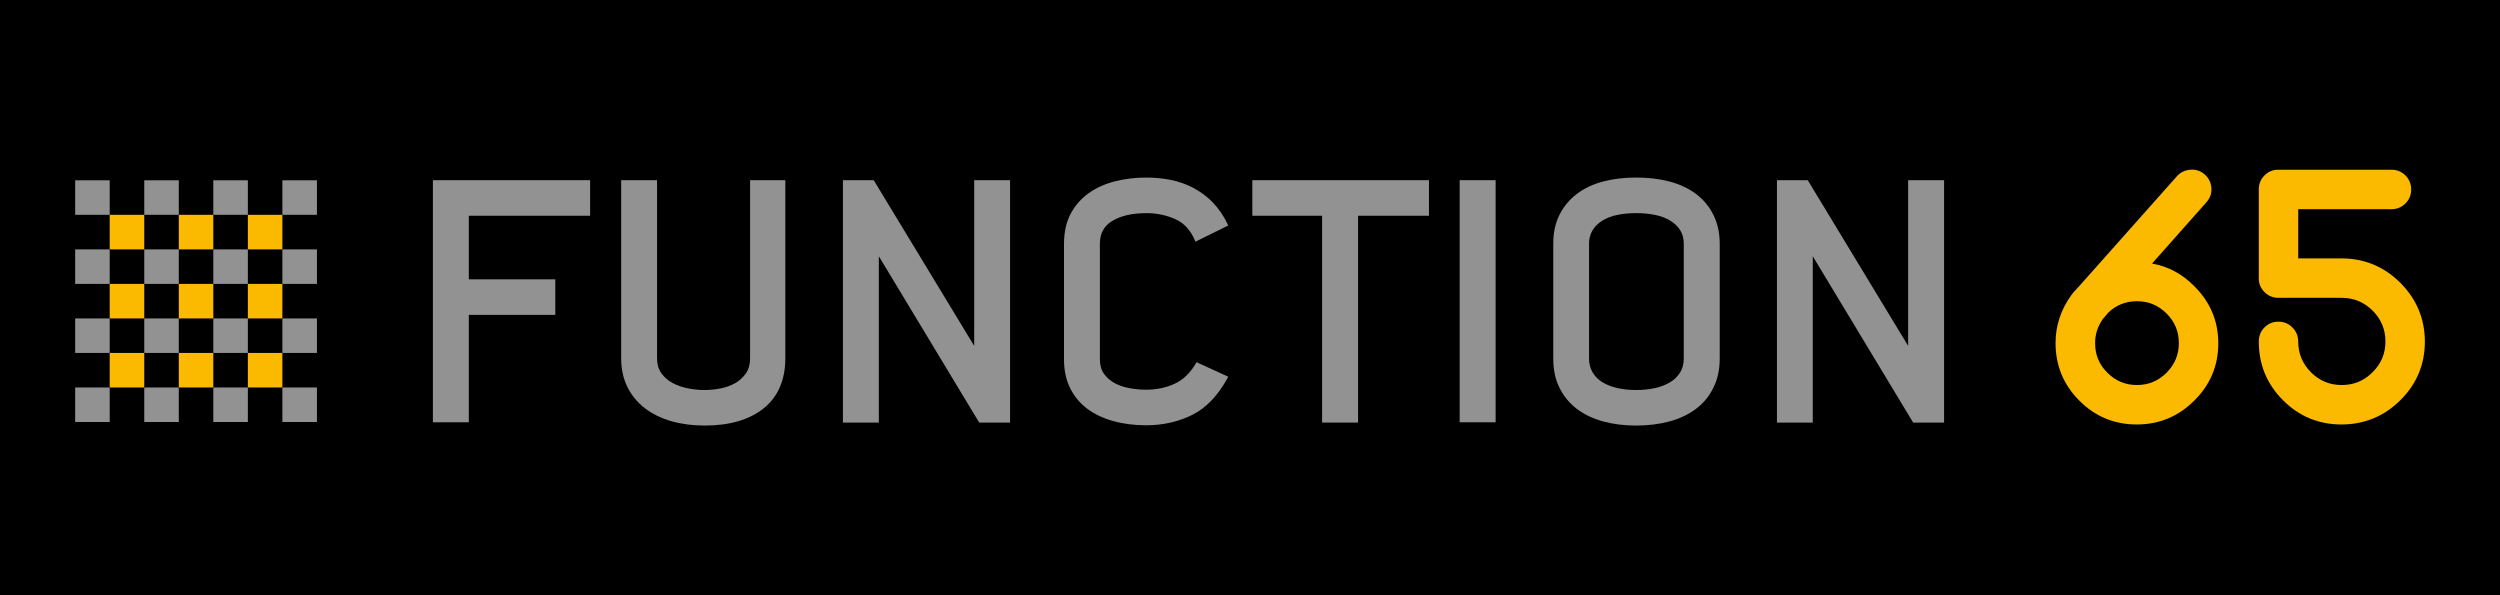 <?xml version="1.0" encoding="utf-8"?>
<!-- Generator: Adobe Illustrator 16.0.3, SVG Export Plug-In . SVG Version: 6.00 Build 0)  -->
<!DOCTYPE svg PUBLIC "-//W3C//DTD SVG 1.1//EN" "http://www.w3.org/Graphics/SVG/1.1/DTD/svg11.dtd">
<svg version="1.1" id="Layer_1" xmlns="http://www.w3.org/2000/svg" xmlns:xlink="http://www.w3.org/1999/xlink" x="0px" y="0px"
	 width="611.997px" height="145.715px" viewBox="0 323.146 611.997 145.715" enable-background="new 0 323.146 611.997 145.715"
	 xml:space="preserve">
<path d="M0,323.146h611.997v145.715H0V323.146z"/>
<path fill="#929292" d="M26.856,375.731h-8.454v-8.448h8.454V375.731z"/>
<path fill="#FBBA00" d="M35.315,384.195h-8.458v-8.464h8.458V384.195z"/>
<path fill="#929292" d="M43.769,375.731h-8.454v-8.448h8.454V375.731z"/>
<path fill="#FBBA00" d="M52.217,384.195h-8.448v-8.464h8.448V384.195z"/>
<path fill="#929292" d="M60.676,375.731h-8.459v-8.448h8.459V375.731z"/>
<path fill="#FBBA00" d="M69.124,384.195h-8.448v-8.464h8.448V384.195z"/>
<path fill="#929292" d="M77.583,375.731h-8.458v-8.448h8.458V375.731z M26.856,392.643h-8.454v-8.448h8.454V392.643z"/>
<path fill="#FBBA00" d="M35.315,401.097h-8.458v-8.454h8.458V401.097z"/>
<path fill="#929292" d="M43.769,392.643h-8.454v-8.448h8.454V392.643z"/>
<path fill="#FBBA00" d="M52.217,401.097h-8.448v-8.454h8.448V401.097z"/>
<path fill="#929292" d="M60.676,392.643h-8.459v-8.448h8.459V392.643z"/>
<path fill="#FBBA00" d="M69.124,401.097h-8.448v-8.454h8.448V401.097z"/>
<path fill="#929292" d="M77.583,392.643h-8.458v-8.448h8.458V392.643z M26.856,409.545h-8.454v-8.448h8.454V409.545z"/>
<path fill="#FBBA00" d="M35.315,417.998h-8.458v-8.453h8.458V417.998z"/>
<path fill="#929292" d="M43.769,409.545h-8.454v-8.448h8.454V409.545z"/>
<path fill="#FBBA00" d="M52.217,417.998h-8.448v-8.453h8.448V417.998z"/>
<path fill="#929292" d="M60.676,409.545h-8.459v-8.448h8.459V409.545z"/>
<path fill="#FBBA00" d="M69.124,417.998h-8.448v-8.453h8.448V417.998z"/>
<path fill="#929292" d="M77.583,409.545h-8.458v-8.448h8.458V409.545z M26.856,426.452h-8.454v-8.454h8.454V426.452z
	 M43.769,426.452h-8.454v-8.454h8.454V426.452z M60.676,426.452h-8.459v-8.454h8.459V426.452z M77.583,426.452h-8.458v-8.454h8.458
	V426.452z"/>
<g>
	<path fill="#929292" d="M114.767,426.52h-8.795v-59.263h38.489v8.706h-29.694v15.563h21.173v8.7h-21.173V426.52z"/>
</g>
<g>
	<path fill="#929292" d="M172.512,427.321c-2.912,0-5.652-0.357-8.138-1.06c-2.475-0.706-4.66-1.771-6.487-3.161
		c-1.814-1.384-3.285-3.167-4.3-5.21c-1.01-2.054-1.527-4.428-1.527-7.053v-43.581h8.785v43.579c0,1.459,0.354,2.695,1.051,3.67
		c0.707,0.994,1.64,1.802,2.752,2.4c1.188,0.628,2.465,1.07,3.786,1.311c2.642,0.537,5.364,0.539,8.006,0.006
		c1.257-0.242,2.467-0.685,3.583-1.311c1.032-0.597,1.917-1.415,2.593-2.396c0.671-0.984,1.007-2.218,1.007-3.68v-43.579h8.624
		v43.579c0,5.305-1.779,9.432-5.29,12.26C183.466,425.902,178.606,427.321,172.512,427.321z"/>
</g>
<g>
	<path fill="#929292" d="M247.26,426.594h-7.554l-0.074-0.126l-24.497-40.597v40.723h-8.79v-59.337h7.541l0.074,0.121l24.521,40.44
		v-40.562h8.78V426.594z"/>
</g>
<g>
	<path fill="#929292" d="M280.598,427.252c-2.912,0-5.634-0.348-8.099-1.033c-2.473-0.689-4.616-1.718-6.377-3.038
		c-1.769-1.332-3.198-3.063-4.171-5.051c-0.989-2.003-1.485-4.362-1.485-7.038v-28.239c0-2.827,0.542-5.297,1.614-7.348
		c1.043-1.997,2.541-3.722,4.372-5.035c1.835-1.311,3.994-2.295,6.418-2.922c2.416-0.622,5.017-0.938,7.731-0.938
		c1.997,0,3.991,0.19,5.935,0.563c1.917,0.378,3.771,1.023,5.508,1.917c1.761,0.93,3.371,2.122,4.775,3.534
		c1.544,1.607,2.807,3.462,3.738,5.488l0.104,0.231l-0.226,0.111l-7.796,3.855l-0.105-0.252c-1.043-2.529-2.666-4.298-4.814-5.267
		c-2.241-0.991-4.668-1.492-7.119-1.47c-3.393,0-6.174,0.627-8.269,1.874c-2.048,1.211-3.084,3.092-3.084,5.593v28.283
		c0,1.454,0.345,2.665,1.013,3.593c0.673,0.938,1.555,1.702,2.629,2.28c1.084,0.589,2.313,1.005,3.66,1.231
		c1.336,0.244,2.692,0.367,4.051,0.367c2.544,0,4.896-0.496,6.994-1.475c2.074-0.965,3.822-2.666,5.199-5.046l0.113-0.206
		l7.768,3.545l-0.129,0.241c-2.362,4.367-5.284,7.426-8.682,9.106C288.468,426.394,284.68,427.252,280.598,427.252z"/>
</g>
<g>
	<path fill="#929292" d="M332.455,426.594h-8.806v-50.631h-17.081v-8.706h43.241v8.706h-17.354V426.594z"/>
</g>
<g>
	<path fill="#929292" d="M366.128,426.52h-8.806v-59.263h8.806V426.52z"/>
</g>
<g>
	<path fill="#929292" d="M400.557,427.321c-2.966,0-5.632-0.337-8.153-1.019c-2.485-0.684-4.639-1.717-6.415-3.086
		c-1.796-1.363-3.247-3.129-4.235-5.156c-1.018-2.043-1.517-4.383-1.517-7.133v-28.075c0-2.76,0.496-5.083,1.517-7.104
		c0.998-2.009,2.448-3.759,4.235-5.115c1.776-1.36,3.93-2.385,6.415-3.048c2.512-0.658,5.182-0.979,8.153-0.979
		c2.933,0,5.683,0.332,8.158,0.979c2.49,0.663,4.673,1.686,6.479,3.048c1.801,1.345,3.255,3.1,4.24,5.12
		c1.028,2.022,1.553,4.418,1.553,7.099v28.073c0,2.68-0.521,5.081-1.553,7.132c-0.98,2.034-2.435,3.805-4.24,5.161
		c-1.807,1.365-3.981,2.4-6.478,3.082C406.229,426.974,403.481,427.321,400.557,427.321L400.557,427.321z M400.525,375.32
		c-1.696,0-3.259,0.146-4.618,0.442c-1.287,0.244-2.521,0.713-3.645,1.386c-1.033,0.643-1.838,1.437-2.386,2.344
		c-0.597,0.993-0.901,2.134-0.879,3.292v28.121c0,1.301,0.296,2.445,0.879,3.408c0.558,0.954,1.354,1.759,2.386,2.4
		c1.015,0.617,2.243,1.101,3.649,1.428c1.4,0.32,2.956,0.482,4.613,0.482c1.563,0.01,3.122-0.152,4.65-0.482
		c1.296-0.273,2.539-0.755,3.68-1.428c1-0.601,1.802-1.385,2.455-2.405c0.578-0.953,0.874-2.103,0.874-3.403v-28.121
		c0-1.249-0.296-2.349-0.874-3.292c-0.629-0.958-1.469-1.759-2.455-2.344c-1.01-0.627-2.243-1.095-3.67-1.386
		C403.652,375.454,402.09,375.305,400.525,375.32L400.525,375.32z"/>
</g>
<g>
	<path fill="#929292" d="M475.906,426.594h-7.57l-0.074-0.126l-24.502-40.597v40.723h-8.765v-59.337h7.536l0.074,0.121l24.502,40.44
		v-40.562h8.801v59.337H475.906z"/>
</g>
<g>
	<path fill="#FBBA00" d="M523.064,427.057c-5.478,0-10.201-1.964-14.041-5.83c-3.866-3.871-5.829-8.605-5.829-14.082
		c0-4.256,1.3-8.201,3.865-11.751c0.098-0.104,0.185-0.217,0.262-0.337l0.127-0.19c0.578-0.648,1.125-1.244,1.665-1.817
		l23.844-26.818c0.849-0.933,1.954-1.447,3.293-1.542c1.354-0.095,2.519,0.321,3.503,1.2c0.964,0.858,1.501,1.964,1.586,3.287
		c0.116,1.265-0.296,2.45-1.226,3.499l-13.299,14.984c3.94,0.702,7.399,2.544,10.297,5.505c3.925,3.84,5.924,8.563,5.924,14.026
		c0,5.472-1.986,10.195-5.903,14.035C533.266,425.093,528.531,427.057,523.064,427.057L523.064,427.057z M523.134,396.882
		c-2.74,0-5.1,0.933-7.02,2.786l-1.279,1.501c-1.283,1.728-1.969,3.826-1.954,5.978c0,2.867,0.979,5.236,3.003,7.238
		c2.018,2.028,4.387,3.013,7.248,3.013c2.829,0,5.199-0.989,7.248-3.013c1.986-2.008,3.002-4.443,3.002-7.238
		c0-2.84-0.984-5.215-3.008-7.252C528.326,397.863,525.961,396.882,523.134,396.882L523.134,396.882z"/>
</g>
<g>
	<path fill="#FBBA00" d="M573.185,427.057c-5.593,0-10.407-2.003-14.312-5.945c-3.93-3.909-5.924-8.734-5.924-14.326
		c0-1.412,0.473-2.586,1.4-3.488c0.889-0.922,2.123-1.43,3.403-1.4c1.359,0,2.519,0.475,3.429,1.416
		c0.933,0.918,1.416,2.092,1.416,3.473c0,2.875,1.049,5.396,3.112,7.484c2.107,2.102,4.572,3.128,7.546,3.128
		c2.972,0,5.446-1.022,7.552-3.134c2.112-2.102,3.144-4.572,3.144-7.546c0-2.927-1.06-5.467-3.144-7.541s-4.645-3.128-7.621-3.128
		H557.69c-1.29,0-2.454-0.491-3.354-1.416c-0.911-0.877-1.414-2.095-1.386-3.359v-21.811c0-1.321,0.474-2.46,1.396-3.375
		c0.9-0.912,2.059-1.396,3.344-1.396h27.787c2.638,0,4.775,2.138,4.776,4.775c0,0.02,0,0.04-0.001,0.059
		c0,1.337-0.468,2.485-1.396,3.418c-0.887,0.909-2.106,1.417-3.377,1.406h-22.875V386.4h10.587c5.593,0,10.442,2.012,14.416,5.988
		c3.977,3.977,5.994,8.821,5.994,14.396c0,5.574-2.018,10.401-5.999,14.331C583.63,425.057,578.782,427.057,573.185,427.057
		L573.185,427.057z"/>
</g>
</svg>
